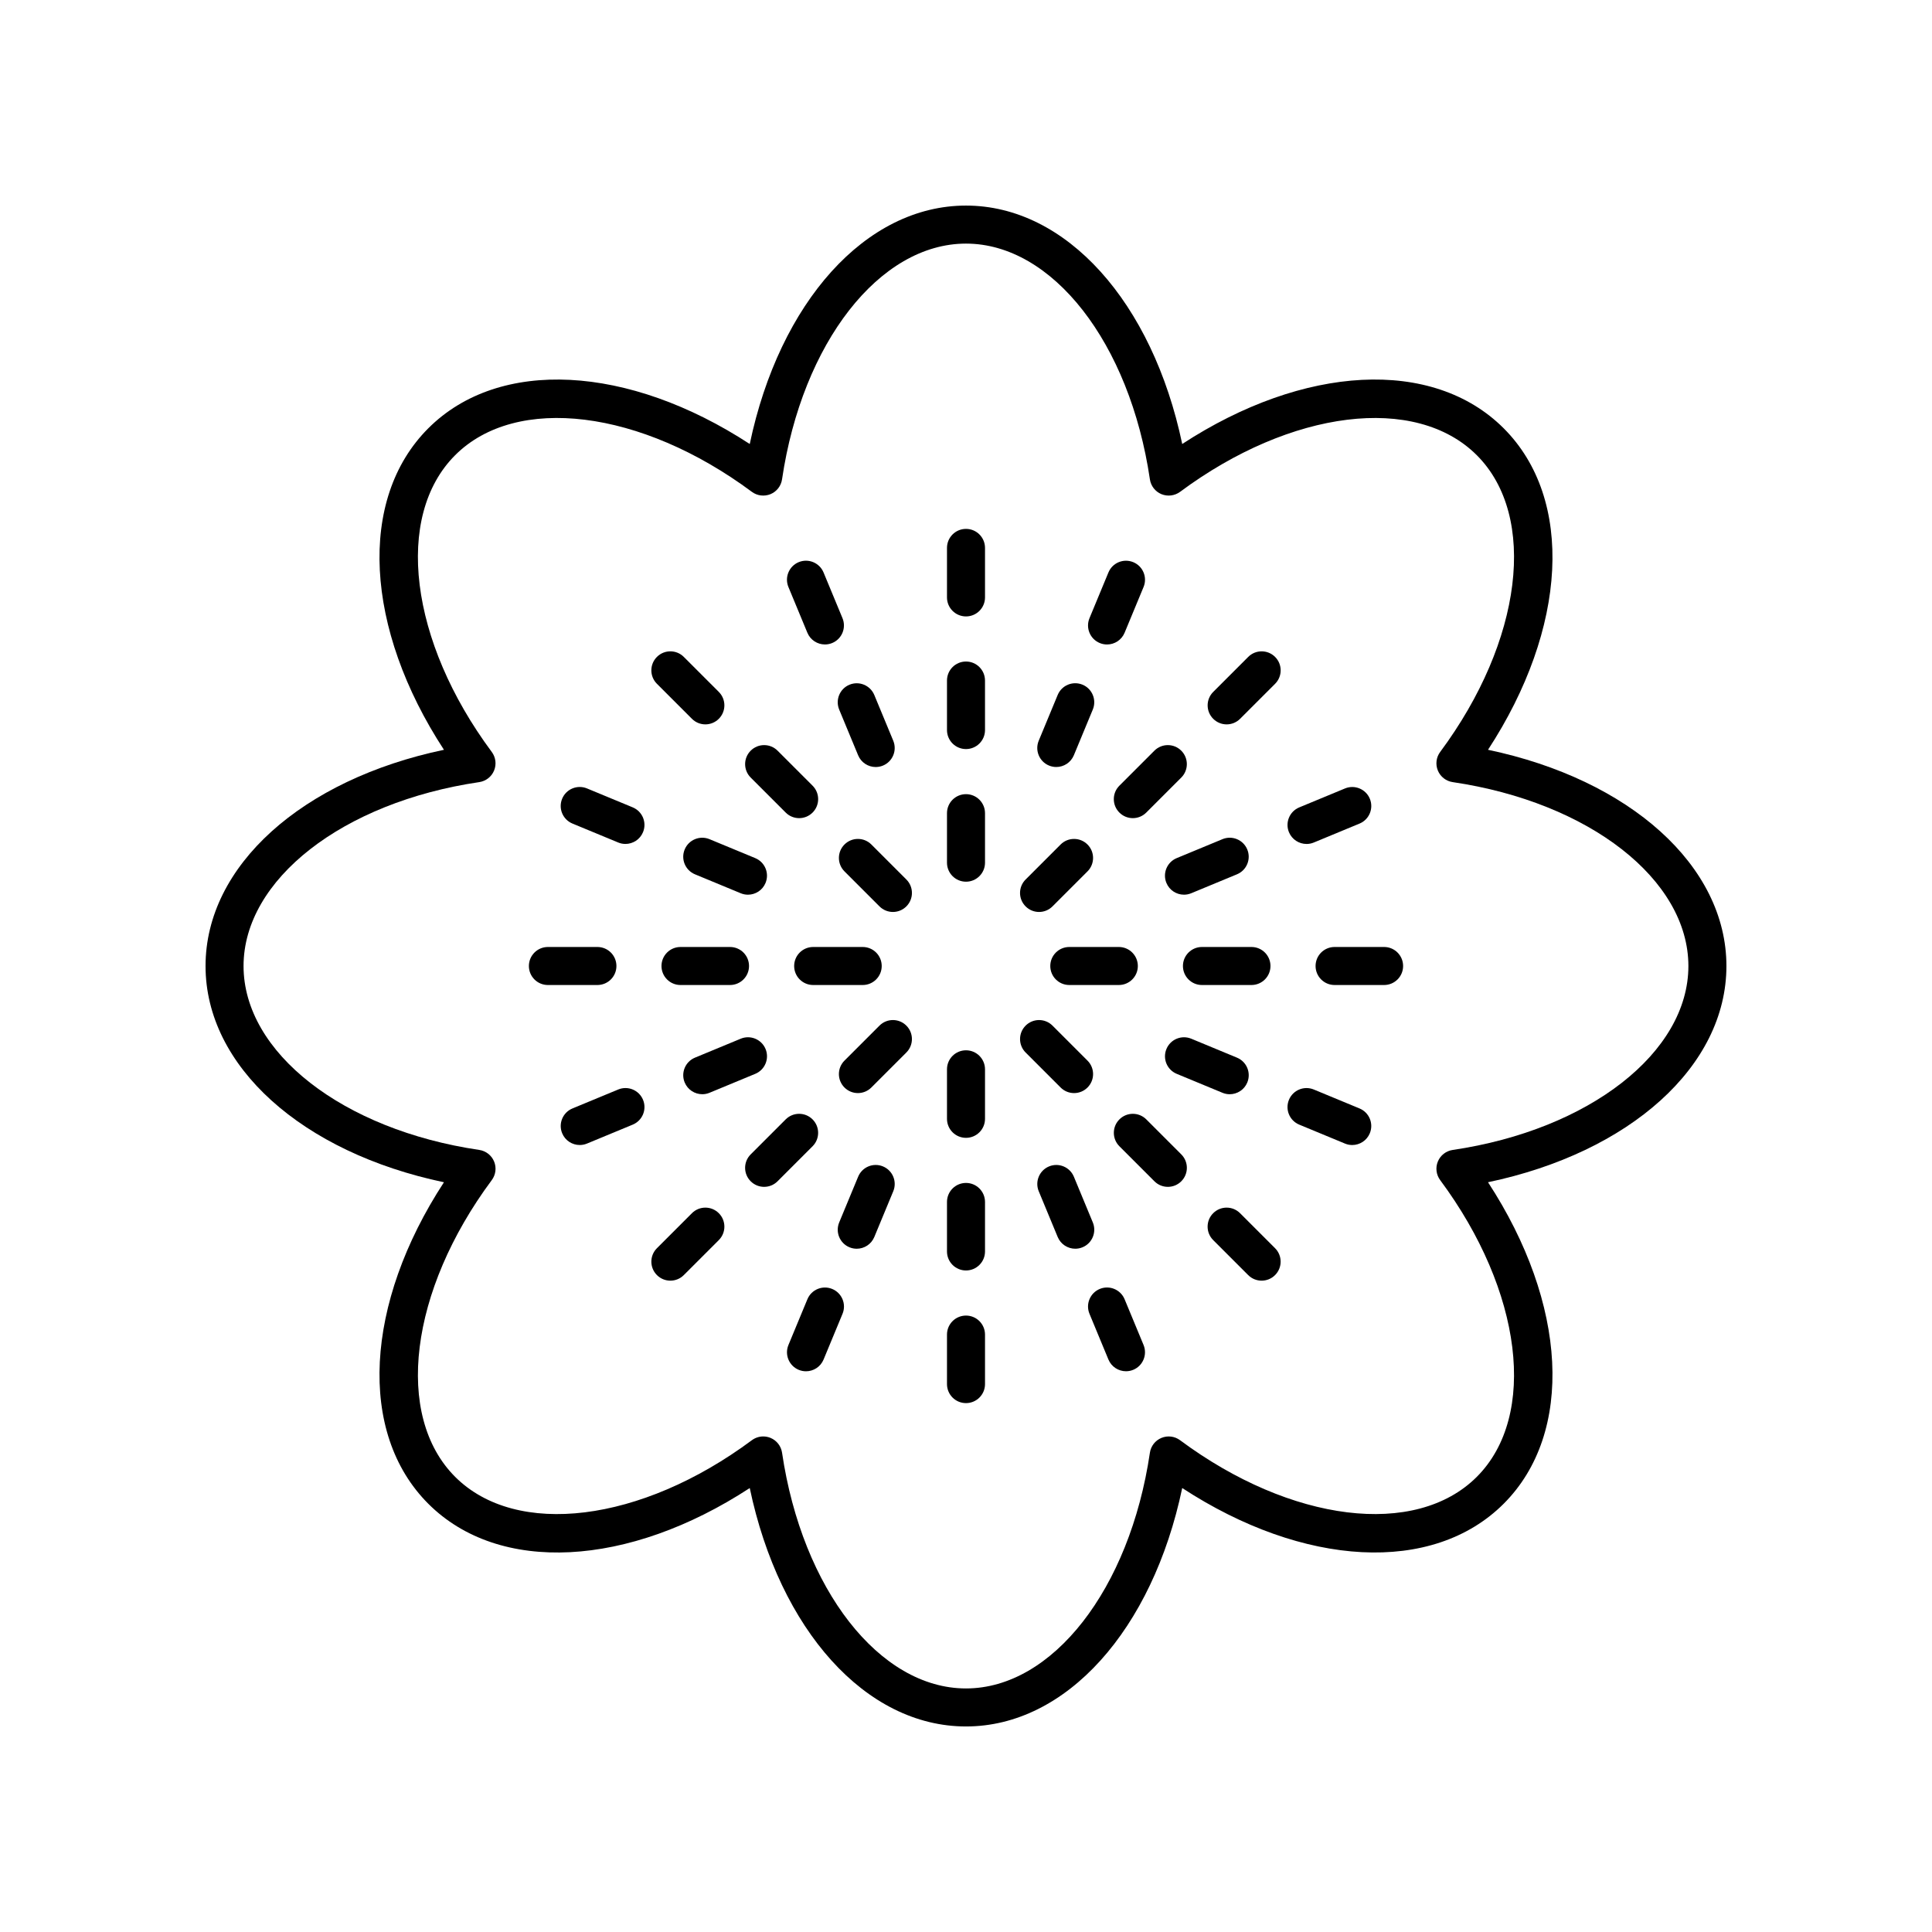 <?xml version="1.0" encoding="UTF-8"?>
<!-- Uploaded to: SVG Find, www.svgrepo.com, Generator: SVG Find Mixer Tools -->
<svg fill="#000000" width="800px" height="800px" version="1.1" viewBox="144 144 512 512" xmlns="http://www.w3.org/2000/svg">
 <g>
  <path d="m538.34 342.7c20.996-32.152 22.941-66.41 4.156-85.195-18.781-18.781-53.043-16.836-85.195 4.156-7.891-37.582-30.742-63.18-57.305-63.18-26.566 0-49.414 25.598-57.305 63.184-32.152-20.992-66.41-22.941-85.195-4.156s-16.84 53.043 4.156 85.195c-37.582 7.883-63.18 30.73-63.18 57.301 0 26.566 25.598 49.418 63.18 57.305-20.996 32.152-22.941 66.41-4.156 85.195s53.047 16.84 85.195-4.156c7.891 37.578 30.738 63.18 57.305 63.18s49.414-25.598 57.305-63.184c32.148 20.992 66.406 22.941 85.195 4.156 18.785-18.785 16.84-53.043-4.156-85.195 37.578-7.887 63.18-30.734 63.18-57.301 0-26.57-25.602-49.418-63.18-57.305zm-9.371 106.05c-1.754 0.262-3.238 1.418-3.918 3.055-0.68 1.637-0.449 3.508 0.609 4.934 21.816 29.371 25.902 62.449 9.711 78.641-16.195 16.191-49.266 12.109-78.645-9.711-1.426-1.059-3.297-1.289-4.934-0.609-1.637 0.68-2.797 2.164-3.055 3.918-5.348 36.199-25.848 62.477-48.742 62.477-22.898 0-43.398-26.277-48.742-62.48-0.258-1.75-1.418-3.238-3.055-3.918-0.621-0.254-1.277-0.383-1.93-0.383-1.066 0-2.121 0.34-3.004 0.992-29.375 21.824-62.445 25.914-78.645 9.711-16.191-16.191-12.109-49.27 9.711-78.641 1.059-1.426 1.289-3.297 0.609-4.934-0.68-1.637-2.164-2.793-3.918-3.055-36.199-5.34-62.477-25.836-62.477-48.738s26.273-43.398 62.473-48.742c1.754-0.262 3.238-1.418 3.918-3.055 0.68-1.637 0.449-3.508-0.609-4.934-21.816-29.379-25.902-62.449-9.711-78.641 16.188-16.195 49.262-12.109 78.645 9.711 1.418 1.055 3.289 1.277 4.934 0.609 1.637-0.68 2.797-2.164 3.055-3.918 5.348-36.203 25.848-62.48 48.746-62.48s43.398 26.277 48.742 62.48c0.258 1.75 1.418 3.238 3.055 3.918 1.637 0.668 3.504 0.441 4.934-0.609 29.379-21.824 62.453-25.898 78.645-9.711 16.191 16.191 12.109 49.266-9.711 78.641-1.059 1.426-1.289 3.297-0.609 4.934 0.68 1.637 2.164 2.793 3.918 3.055 36.199 5.34 62.473 25.84 62.473 48.742s-26.273 43.398-62.473 48.742z"/>
  <path d="m400 354.46c-2.781 0-5.039 2.254-5.039 5.039v13.121c0 2.785 2.254 5.039 5.039 5.039 2.781 0 5.039-2.254 5.039-5.039v-13.121c-0.004-2.785-2.258-5.039-5.039-5.039z"/>
  <path d="m400 319.31c-2.781 0-5.039 2.254-5.039 5.039v13.121c0 2.785 2.254 5.039 5.039 5.039 2.781 0 5.039-2.254 5.039-5.039l-0.004-13.121c0-2.785-2.254-5.039-5.035-5.039z"/>
  <path d="m400 284.16c-2.781 0-5.039 2.254-5.039 5.039v13.121c0 2.785 2.254 5.039 5.039 5.039 2.781 0 5.039-2.254 5.039-5.039v-13.121c-0.004-2.785-2.258-5.039-5.039-5.039z"/>
  <path d="m366.39 332.04 5.023 12.121c0.805 1.938 2.68 3.109 4.656 3.109 0.641 0 1.297-0.121 1.926-0.383 2.57-1.062 3.789-4.016 2.727-6.582l-5.023-12.121c-1.066-2.566-4.019-3.789-6.582-2.727-2.57 1.059-3.789 4.012-2.727 6.582z"/>
  <path d="m357.96 311.68c0.805 1.938 2.68 3.109 4.656 3.109 0.641 0 1.297-0.121 1.926-0.383 2.57-1.062 3.789-4.016 2.727-6.582l-5.023-12.121c-1.066-2.566-4.019-3.789-6.582-2.727-2.57 1.062-3.789 4.016-2.727 6.582z"/>
  <path d="m374.92 367.8c-1.969-1.969-5.156-1.969-7.125 0s-1.969 5.156 0 7.125l9.277 9.277c0.984 0.984 2.273 1.477 3.562 1.477 1.289 0 2.578-0.492 3.562-1.477 1.969-1.969 1.969-5.156 0-7.125z"/>
  <path d="m352.22 359.34c0.984 0.984 2.273 1.477 3.562 1.477s2.578-0.492 3.562-1.477c1.969-1.969 1.969-5.156 0-7.125l-9.277-9.277c-1.969-1.969-5.156-1.969-7.125 0s-1.969 5.156 0 7.125z"/>
  <path d="m327.37 334.49c0.984 0.984 2.273 1.477 3.562 1.477 1.289 0 2.578-0.492 3.562-1.477 1.969-1.969 1.969-5.156 0-7.125l-9.277-9.277c-1.969-1.969-5.156-1.969-7.125 0s-1.969 5.156 0 7.125z"/>
  <path d="m344.15 371.41-12.121-5.019c-2.57-1.062-5.519 0.156-6.582 2.727-1.066 2.574 0.156 5.519 2.727 6.582l12.121 5.019c0.629 0.262 1.281 0.383 1.922 0.383 1.977 0 3.856-1.172 4.656-3.109 1.07-2.574-0.152-5.519-2.723-6.582z"/>
  <path d="m311.68 357.96-12.121-5.019c-2.566-1.062-5.519 0.156-6.582 2.727-1.066 2.574 0.156 5.519 2.727 6.582l12.121 5.019c0.629 0.262 1.281 0.383 1.922 0.383 1.977 0 3.856-1.172 4.656-3.109 1.07-2.57-0.152-5.519-2.723-6.582z"/>
  <path d="m354.46 400c0 2.785 2.254 5.039 5.039 5.039h13.125c2.781 0 5.039-2.254 5.039-5.039s-2.254-5.039-5.039-5.039h-13.125c-2.785 0-5.039 2.254-5.039 5.039z"/>
  <path d="m342.5 400c0-2.785-2.254-5.039-5.039-5.039h-13.121c-2.781 0-5.039 2.254-5.039 5.039s2.254 5.039 5.039 5.039h13.121c2.785-0.004 5.039-2.254 5.039-5.039z"/>
  <path d="m307.36 400c0-2.785-2.254-5.039-5.039-5.039h-13.121c-2.781 0-5.039 2.254-5.039 5.039s2.254 5.039 5.039 5.039h13.121c2.785-0.004 5.039-2.254 5.039-5.039z"/>
  <path d="m330.11 433.98c0.641 0 1.293-0.121 1.922-0.383l12.121-5.019c2.57-1.062 3.793-4.012 2.727-6.582-1.066-2.566-4.012-3.789-6.582-2.727l-12.121 5.019c-2.57 1.062-3.793 4.012-2.727 6.582 0.809 1.941 2.684 3.109 4.66 3.109z"/>
  <path d="m307.83 432.73-12.121 5.019c-2.57 1.062-3.793 4.012-2.727 6.582 0.801 1.938 2.68 3.109 4.656 3.109 0.641 0 1.293-0.121 1.922-0.383l12.121-5.019c2.57-1.062 3.793-4.012 2.727-6.582-1.062-2.57-4.008-3.789-6.578-2.727z"/>
  <path d="m377.07 415.8-9.277 9.277c-1.969 1.969-1.969 5.156 0 7.125 0.984 0.984 2.273 1.477 3.562 1.477s2.578-0.492 3.562-1.477l9.277-9.277c1.969-1.969 1.969-5.156 0-7.125s-5.156-1.969-7.125 0z"/>
  <path d="m359.34 440.65c-1.969-1.969-5.156-1.969-7.125 0l-9.277 9.277c-1.969 1.969-1.969 5.156 0 7.125 0.984 0.984 2.273 1.477 3.562 1.477 1.289 0 2.578-0.492 3.562-1.477l9.277-9.277c1.969-1.969 1.969-5.156 0-7.125z"/>
  <path d="m327.37 465.51-9.277 9.277c-1.969 1.969-1.969 5.156 0 7.125 0.984 0.984 2.273 1.477 3.562 1.477 1.289 0 2.578-0.492 3.562-1.477l9.277-9.277c1.969-1.969 1.969-5.156 0-7.125s-5.156-1.969-7.125 0z"/>
  <path d="m378 453.11c-2.574-1.066-5.519 0.156-6.582 2.727l-5.023 12.121c-1.066 2.57 0.152 5.523 2.723 6.586 0.629 0.262 1.285 0.383 1.926 0.383 1.977 0 3.852-1.172 4.656-3.109l5.023-12.121c1.066-2.57-0.152-5.523-2.723-6.586z"/>
  <path d="m364.55 485.59c-2.574-1.062-5.519 0.156-6.582 2.727l-5.023 12.121c-1.066 2.566 0.156 5.519 2.727 6.582 0.629 0.262 1.285 0.383 1.926 0.383 1.977 0 3.852-1.172 4.656-3.109l5.023-12.121c1.066-2.566-0.156-5.519-2.727-6.582z"/>
  <path d="m400 422.34c-2.781 0-5.039 2.254-5.039 5.039v13.121c0 2.785 2.254 5.039 5.039 5.039 2.781 0 5.039-2.254 5.039-5.039v-13.121c-0.004-2.785-2.258-5.039-5.039-5.039z"/>
  <path d="m400 457.49c-2.781 0-5.039 2.254-5.039 5.039v13.121c0 2.785 2.254 5.039 5.039 5.039 2.781 0 5.039-2.254 5.039-5.039v-13.121c-0.004-2.785-2.258-5.039-5.039-5.039z"/>
  <path d="m400 492.64c-2.781 0-5.039 2.254-5.039 5.039v13.121c0 2.785 2.254 5.039 5.039 5.039 2.781 0 5.039-2.254 5.039-5.039v-13.121c-0.004-2.785-2.258-5.039-5.039-5.039z"/>
  <path d="m433.61 467.96-5.023-12.121c-1.066-2.566-4.012-3.793-6.582-2.727-2.57 1.062-3.789 4.016-2.727 6.582l5.023 12.121c0.805 1.938 2.68 3.109 4.656 3.109 0.641 0 1.297-0.121 1.926-0.383 2.57-1.062 3.789-4.016 2.727-6.582z"/>
  <path d="m442.03 488.31c-1.066-2.566-4.012-3.789-6.582-2.727-2.57 1.062-3.789 4.016-2.727 6.582l5.023 12.121c0.805 1.938 2.68 3.109 4.656 3.109 0.641 0 1.297-0.121 1.926-0.383 2.57-1.062 3.789-4.016 2.727-6.582z"/>
  <path d="m428.64 433.68c1.289 0 2.578-0.492 3.562-1.477 1.969-1.969 1.969-5.156 0-7.125l-9.277-9.277c-1.969-1.969-5.156-1.969-7.125 0s-1.969 5.156 0 7.125l9.277 9.277c0.984 0.984 2.273 1.477 3.562 1.477z"/>
  <path d="m447.78 440.65c-1.969-1.969-5.156-1.969-7.125 0s-1.969 5.156 0 7.125l9.277 9.277c0.984 0.984 2.273 1.477 3.562 1.477 1.289 0 2.578-0.492 3.562-1.477 1.969-1.969 1.969-5.156 0-7.125z"/>
  <path d="m472.63 465.51c-1.969-1.969-5.156-1.969-7.125 0s-1.969 5.156 0 7.125l9.277 9.277c0.984 0.984 2.273 1.477 3.562 1.477s2.578-0.492 3.562-1.477c1.969-1.969 1.969-5.156 0-7.125z"/>
  <path d="m459.7 419.27c-2.57-1.062-5.519 0.156-6.582 2.727-1.066 2.574 0.156 5.519 2.727 6.582l12.121 5.019c0.629 0.262 1.281 0.383 1.922 0.383 1.977 0 3.856-1.172 4.656-3.109 1.066-2.574-0.156-5.519-2.727-6.582z"/>
  <path d="m504.29 437.75-12.121-5.019c-2.574-1.062-5.519 0.156-6.582 2.727-1.066 2.574 0.156 5.519 2.727 6.582l12.121 5.019c0.629 0.262 1.281 0.383 1.922 0.383 1.977 0 3.856-1.172 4.656-3.109 1.07-2.574-0.152-5.519-2.723-6.582z"/>
  <path d="m440.5 394.96h-13.125c-2.781 0-5.039 2.254-5.039 5.039s2.254 5.039 5.039 5.039h13.125c2.781 0 5.039-2.254 5.039-5.039-0.004-2.785-2.258-5.039-5.039-5.039z"/>
  <path d="m480.69 400c0-2.785-2.254-5.039-5.039-5.039h-13.121c-2.781 0-5.039 2.254-5.039 5.039s2.254 5.039 5.039 5.039h13.121c2.785-0.004 5.039-2.254 5.039-5.039z"/>
  <path d="m510.8 394.96h-13.121c-2.781 0-5.039 2.254-5.039 5.039s2.254 5.039 5.039 5.039h13.121c2.781 0 5.039-2.254 5.039-5.039-0.004-2.785-2.258-5.039-5.039-5.039z"/>
  <path d="m467.96 366.39-12.121 5.019c-2.57 1.062-3.793 4.012-2.727 6.582 0.801 1.938 2.676 3.109 4.656 3.109 0.641 0 1.293-0.121 1.922-0.383l12.121-5.019c2.57-1.062 3.793-4.012 2.727-6.582-1.062-2.57-4.008-3.789-6.578-2.727z"/>
  <path d="m490.25 367.66c0.641 0 1.293-0.121 1.922-0.383l12.121-5.019c2.57-1.062 3.793-4.012 2.727-6.582-1.062-2.566-4.016-3.789-6.582-2.727l-12.121 5.019c-2.57 1.062-3.793 4.012-2.727 6.582 0.805 1.938 2.684 3.109 4.66 3.109z"/>
  <path d="m419.36 385.68c1.289 0 2.578-0.492 3.562-1.477l9.277-9.277c1.969-1.969 1.969-5.156 0-7.125s-5.156-1.969-7.125 0l-9.277 9.277c-1.969 1.969-1.969 5.156 0 7.125 0.984 0.984 2.273 1.477 3.562 1.477z"/>
  <path d="m440.65 359.34c0.984 0.984 2.273 1.477 3.562 1.477 1.289 0 2.578-0.492 3.562-1.477l9.277-9.277c1.969-1.969 1.969-5.156 0-7.125s-5.156-1.969-7.125 0l-9.277 9.277c-1.969 1.969-1.969 5.156 0 7.125z"/>
  <path d="m474.79 318.09-9.277 9.277c-1.969 1.969-1.969 5.156 0 7.125 0.984 0.984 2.273 1.477 3.562 1.477 1.289 0 2.578-0.492 3.562-1.477l9.277-9.277c1.969-1.969 1.969-5.156 0-7.125s-5.156-1.969-7.125 0z"/>
  <path d="m422 346.88c0.629 0.262 1.285 0.383 1.926 0.383 1.977 0 3.852-1.172 4.656-3.109l5.023-12.121c1.062-2.57-0.156-5.523-2.727-6.586-2.574-1.062-5.519 0.156-6.582 2.727l-5.023 12.121c-1.066 2.57 0.152 5.523 2.727 6.586z"/>
  <path d="m435.45 314.41c0.629 0.262 1.285 0.383 1.926 0.383 1.977 0 3.852-1.172 4.656-3.109l5.023-12.121c1.066-2.566-0.156-5.519-2.727-6.582-2.574-1.062-5.519 0.156-6.582 2.727l-5.023 12.121c-1.062 2.566 0.156 5.519 2.727 6.582z"/>
 </g>
</svg>